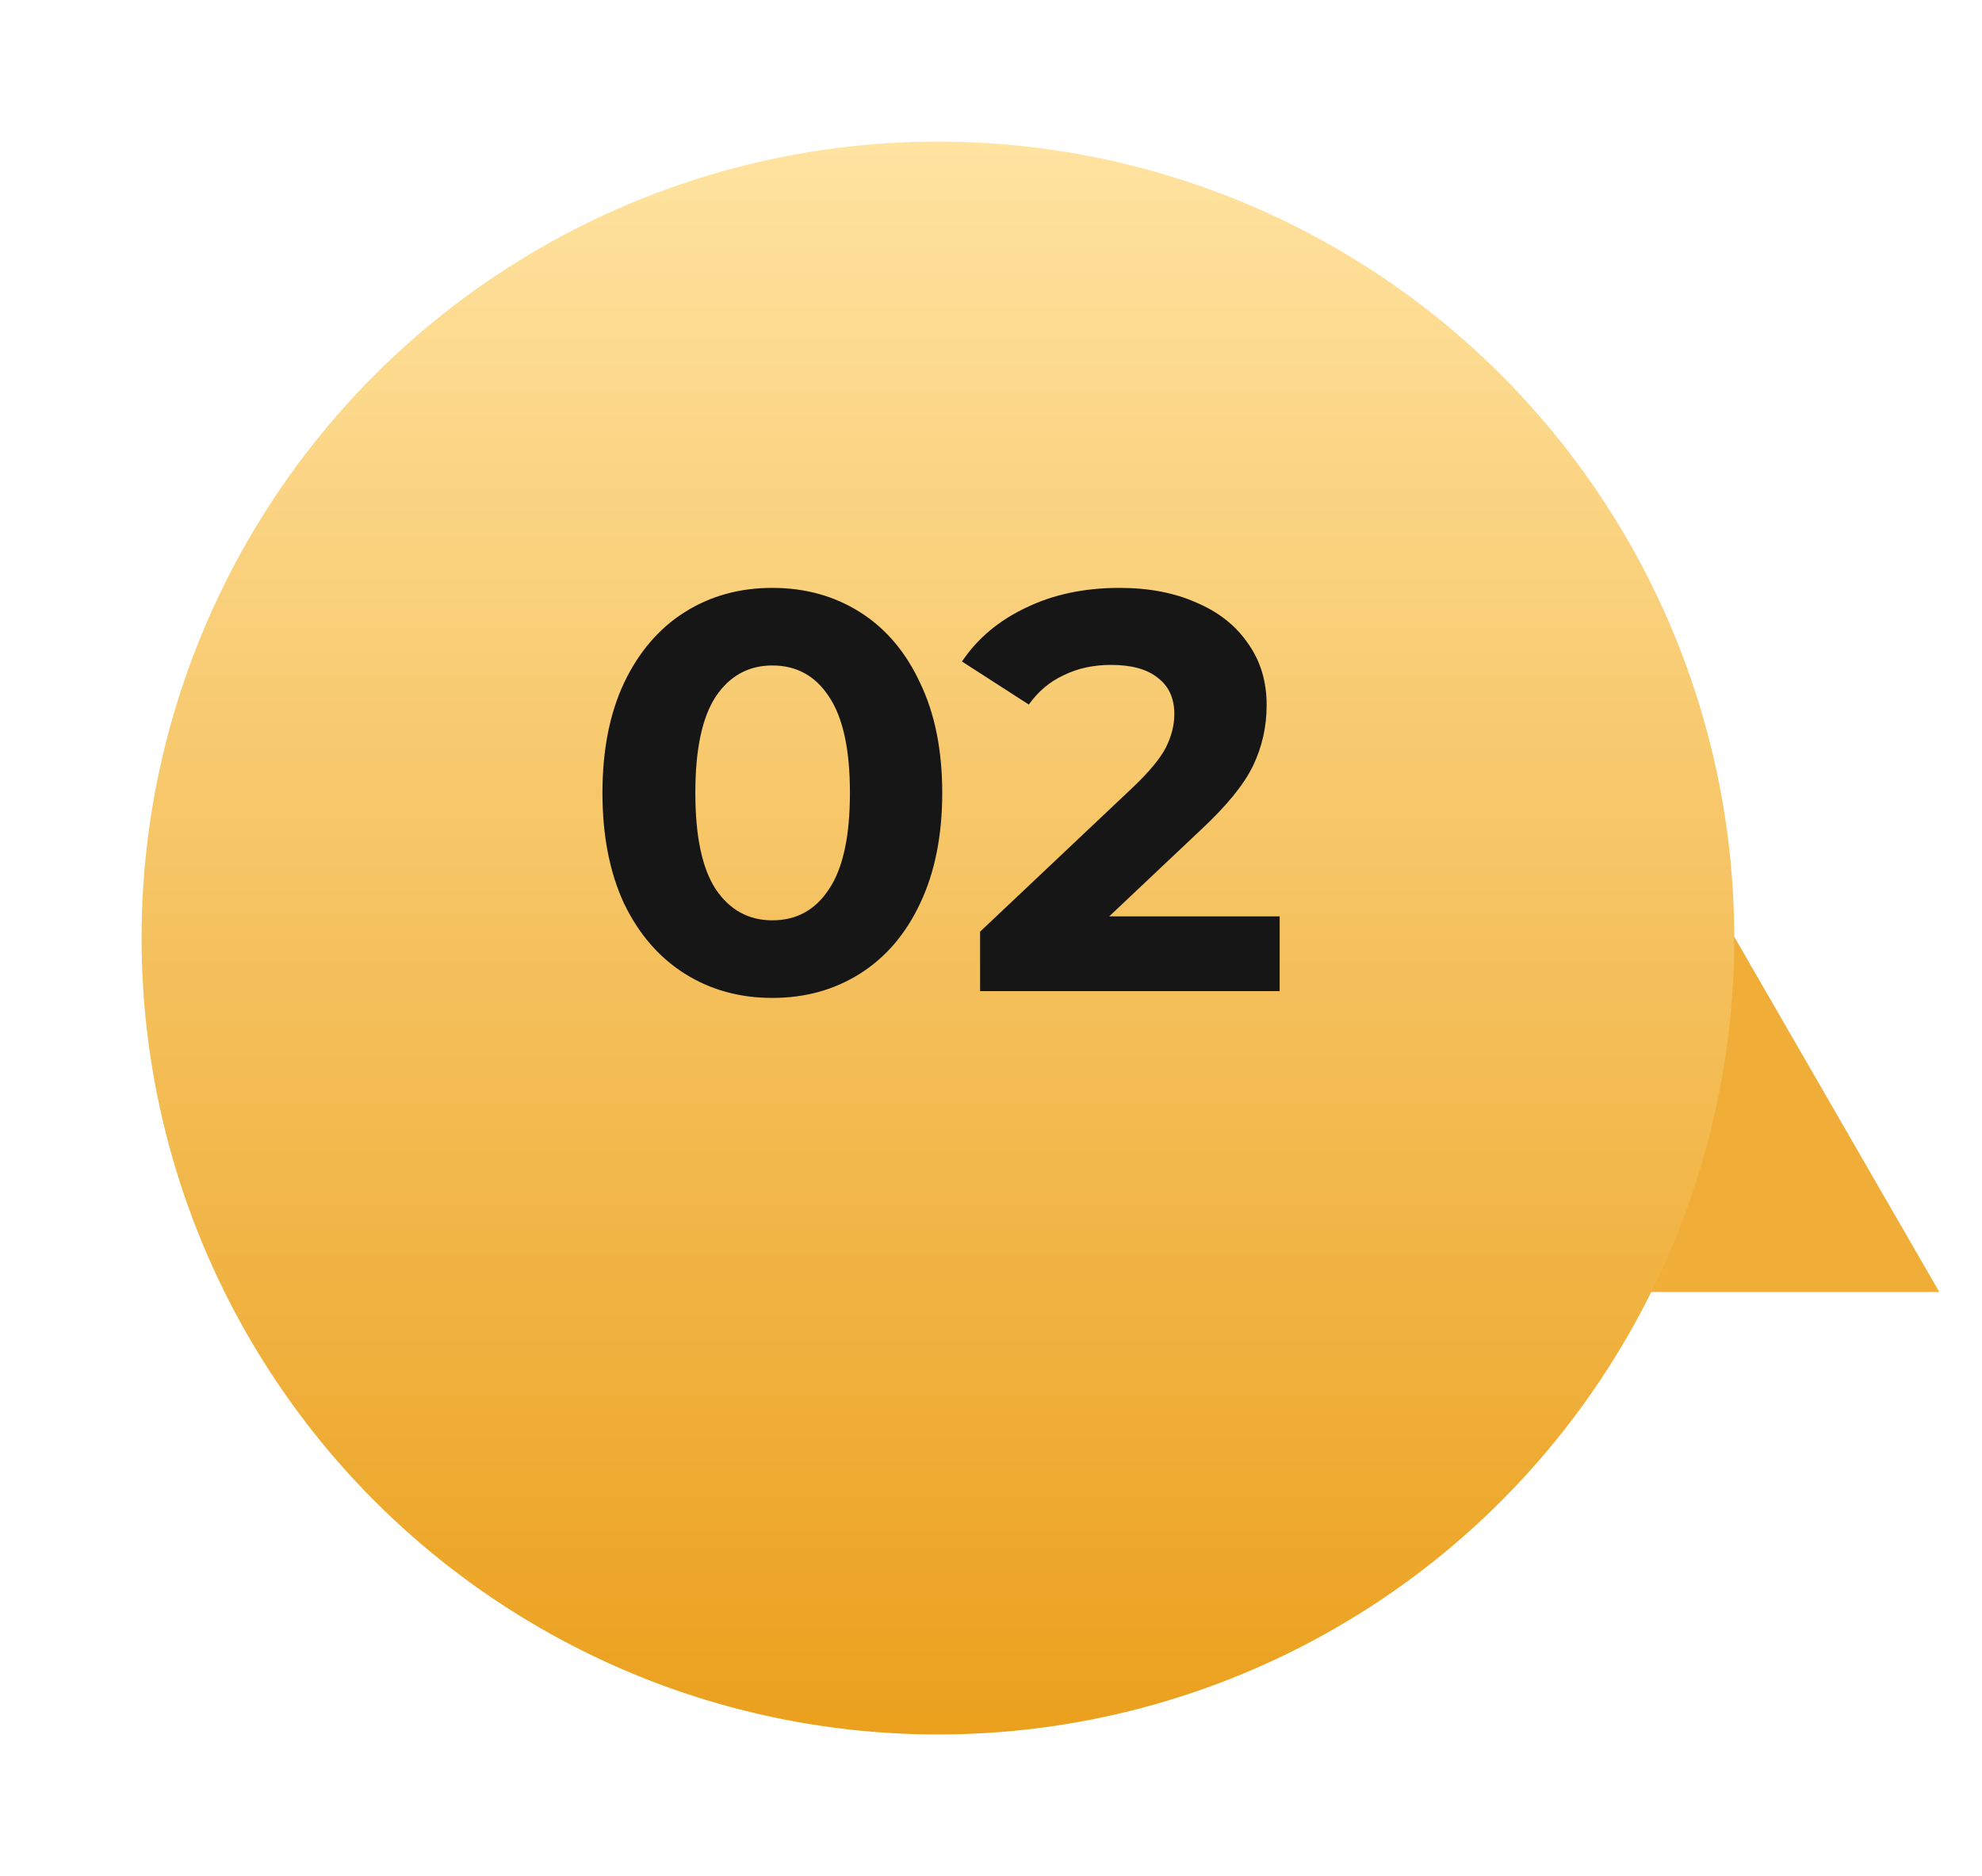 <?xml version="1.0" encoding="UTF-8"?> <svg xmlns="http://www.w3.org/2000/svg" width="56" height="53" viewBox="0 0 56 53" fill="none"> <path d="M47 23L54.794 36.5H39.206L47 23Z" fill="#F0AE39"></path> <g filter="url(#filter0_d)"> <circle cx="26.5" cy="22.5" r="22.5" fill="url(#paint0_linear)"></circle> </g> <path d="M21.822 28.192C20.894 28.192 20.068 27.963 19.342 27.504C18.617 27.045 18.046 26.384 17.63 25.52C17.225 24.645 17.022 23.605 17.022 22.4C17.022 21.195 17.225 20.16 17.63 19.296C18.046 18.421 18.617 17.755 19.342 17.296C20.068 16.837 20.894 16.608 21.822 16.608C22.75 16.608 23.577 16.837 24.302 17.296C25.028 17.755 25.593 18.421 25.998 19.296C26.414 20.16 26.622 21.195 26.622 22.4C26.622 23.605 26.414 24.645 25.998 25.52C25.593 26.384 25.028 27.045 24.302 27.504C23.577 27.963 22.75 28.192 21.822 28.192ZM21.822 26C22.505 26 23.038 25.707 23.422 25.12C23.817 24.533 24.014 23.627 24.014 22.4C24.014 21.173 23.817 20.267 23.422 19.68C23.038 19.093 22.505 18.8 21.822 18.8C21.15 18.8 20.617 19.093 20.222 19.68C19.838 20.267 19.646 21.173 19.646 22.4C19.646 23.627 19.838 24.533 20.222 25.12C20.617 25.707 21.15 26 21.822 26ZM36.156 25.888V28H27.692V26.32L32.012 22.24C32.471 21.803 32.78 21.429 32.94 21.12C33.1 20.8 33.18 20.485 33.18 20.176C33.18 19.728 33.025 19.387 32.716 19.152C32.417 18.907 31.975 18.784 31.388 18.784C30.897 18.784 30.455 18.88 30.06 19.072C29.665 19.253 29.335 19.531 29.068 19.904L27.18 18.688C27.617 18.037 28.22 17.531 28.988 17.168C29.756 16.795 30.636 16.608 31.628 16.608C32.46 16.608 33.185 16.747 33.804 17.024C34.433 17.291 34.919 17.675 35.26 18.176C35.612 18.667 35.788 19.248 35.788 19.92C35.788 20.528 35.66 21.099 35.404 21.632C35.148 22.165 34.652 22.773 33.916 23.456L31.34 25.888H36.156Z" fill="#161616"></path> <defs> <filter id="filter0_d" x="0" y="0" width="53" height="53" filterUnits="userSpaceOnUse" color-interpolation-filters="sRGB"> <feFlood flood-opacity="0" result="BackgroundImageFix"></feFlood> <feColorMatrix in="SourceAlpha" type="matrix" values="0 0 0 0 0 0 0 0 0 0 0 0 0 0 0 0 0 0 127 0"></feColorMatrix> <feOffset dy="4"></feOffset> <feGaussianBlur stdDeviation="2"></feGaussianBlur> <feColorMatrix type="matrix" values="0 0 0 0 0 0 0 0 0 0 0 0 0 0 0 0 0 0 0.25 0"></feColorMatrix> <feBlend mode="normal" in2="BackgroundImageFix" result="effect1_dropShadow"></feBlend> <feBlend mode="normal" in="SourceGraphic" in2="effect1_dropShadow" result="shape"></feBlend> </filter> <linearGradient id="paint0_linear" x1="26.5" y1="0" x2="26.5" y2="45" gradientUnits="userSpaceOnUse"> <stop stop-color="#FFE3A0"></stop> <stop offset="1" stop-color="#EBA01D"></stop> </linearGradient> </defs> </svg> 